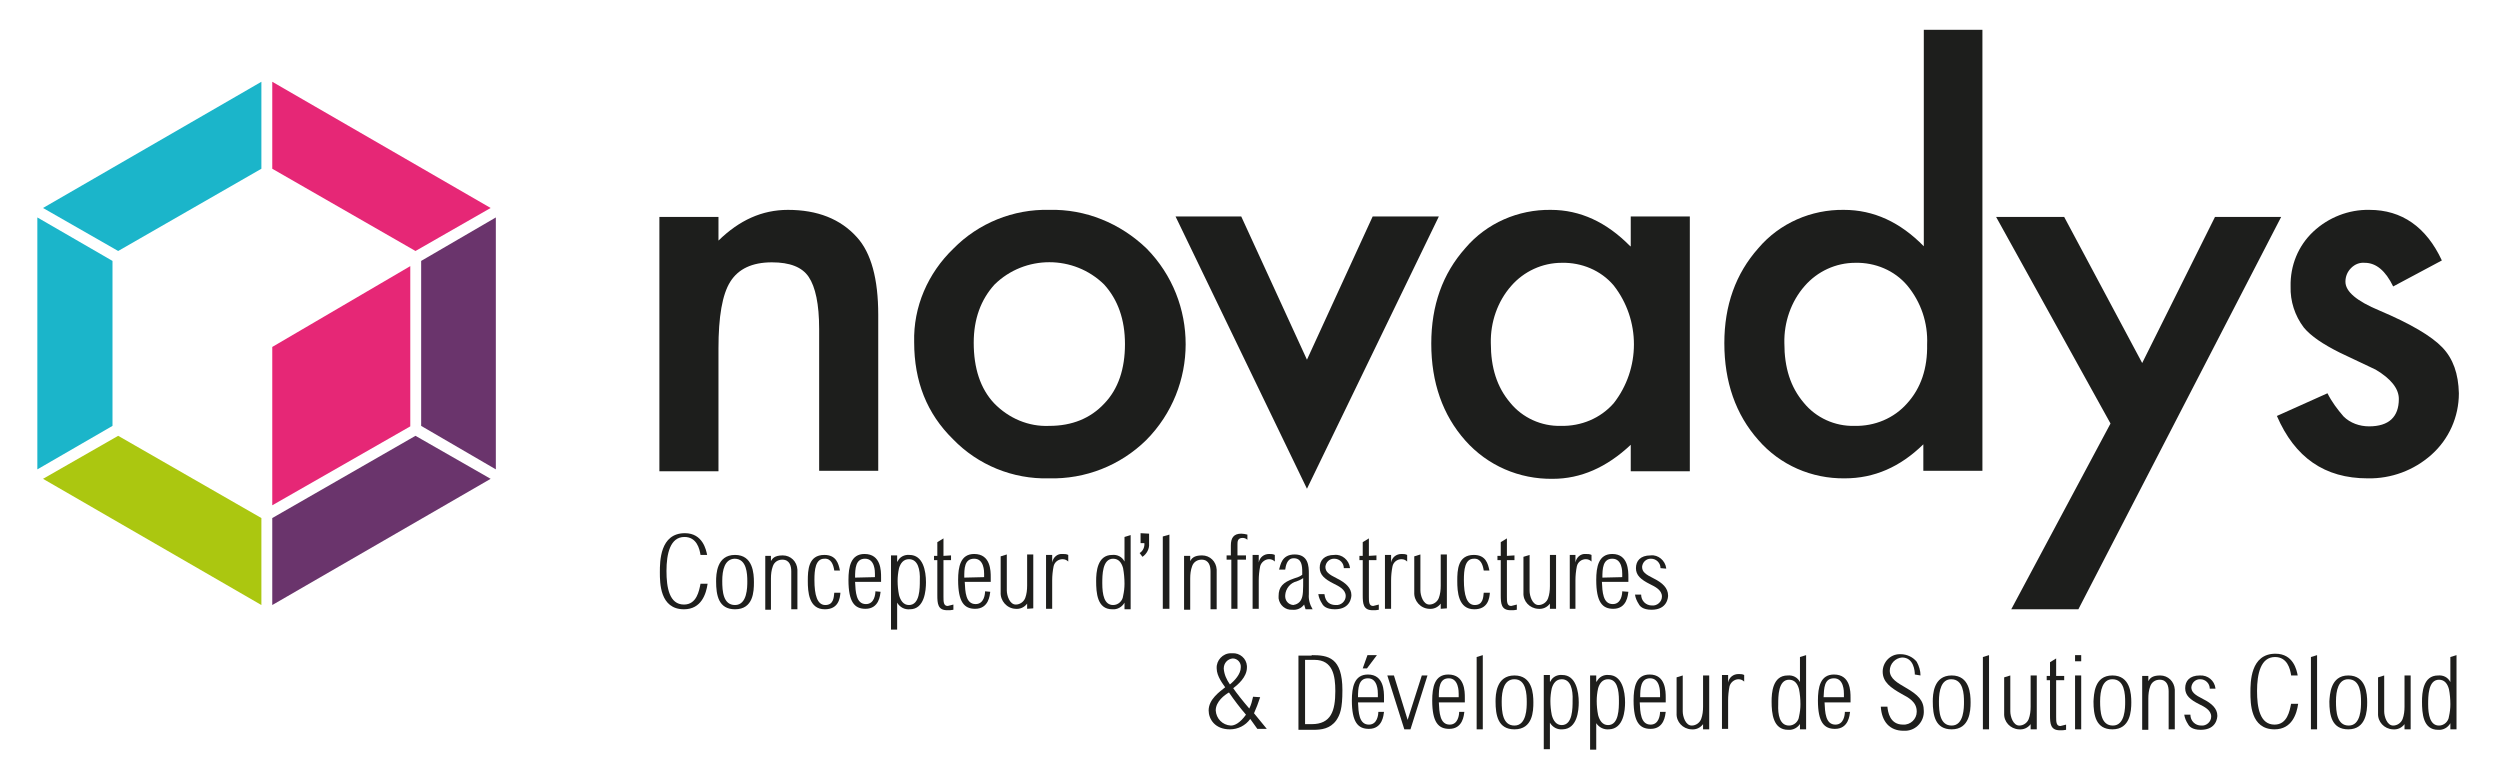 <?xml version="1.0" encoding="UTF-8"?> <!-- Generator: Adobe Illustrator 24.2.1, SVG Export Plug-In . SVG Version: 6.00 Build 0) --> <svg xmlns="http://www.w3.org/2000/svg" xmlns:xlink="http://www.w3.org/1999/xlink" version="1.1" id="Calque_1" x="0px" y="0px" viewBox="0 0 528.9 163.3" style="enable-background:new 0 0 528.9 163.3;" xml:space="preserve"> <style type="text/css"> .st0{fill:#1E1E1C;} .st1{fill:#1D1E1C;} .st2{fill:#1BB5CA;} .st3{fill:#E62776;} .st4{fill:#6A346C;} .st5{fill:#ABC710;} </style> <path class="st0" d="M148.2,117.4c-0.2-1.3-0.8-3.8-3.4-3.8c-3,0-3.8,3.5-3.8,7.2c0,3.5,0.6,7.1,3.7,7.1c2.7,0,3.2-2.9,3.5-4.4h1.5 c-0.3,2.1-1.3,5.4-5,5.4c-5.1,0-5.1-5.6-5.1-7.8c0-2.3,0-8.3,5.3-8.3c3.8,0,4.5,3.6,4.7,4.6L148.2,117.4z"></path> <path class="st0" d="M155.5,117.4c3.8,0,4,3.9,4,5.8s-0.1,5.7-4,5.7c-3.5,0-4-3-4-5.9C151.5,121.5,151.6,117.4,155.5,117.4z M152.8,122.9c0,2.2,0.2,5.1,2.7,5.1c2.6,0,2.6-3.8,2.6-5c0-1.6-0.1-4.8-2.7-4.8C153.3,118.3,152.8,120.6,152.8,122.9z"></path> <path class="st0" d="M163.1,117.5v1.2l0,0c0.3-0.5,0.7-1.2,2.5-1.2c1.7,0,3,1.3,3.1,3v8.4h-1.3v-8c0-1.1-0.3-2.5-1.9-2.5 c-0.9,0-1.7,0.5-2,1.4c-0.3,0.8-0.4,1.7-0.4,2.6v6.6h-1.2v-11.4H163.1z"></path> <path class="st0" d="M176.5,120.7c-0.2-1.3-0.7-2.6-2.1-2.5c-1.9,0-2.1,2.4-2.1,4.5c0,3.2,0.6,5.3,2.3,5.3s1.8-1.5,1.9-2.6h1.3 c-0.1,1.2-0.4,3.5-3.3,3.5c-3.4,0-3.6-3.7-3.6-6s0.1-5.5,3.5-5.5c2.5,0,3,1.8,3.3,3.3L176.5,120.7z"></path> <path class="st0" d="M186.3,125.2c-0.1,0.7-0.3,3.6-3.2,3.6c-2.3,0-3.6-1.4-3.6-6.1c0-2.8,0.5-5.5,3.4-5.5c3.5,0,3.5,3.6,3.5,4.9v1 h-5.5c0.1,2.1,0.2,4.7,2.3,4.7c1.8,0,2-2.1,2-2.7L186.3,125.2z M185.1,122.1c0-0.2,0-0.4,0-0.7c0-0.5,0-3.2-2.1-3.2 c-2,0-2.1,2.1-2.1,4L185.1,122.1z"></path> <path class="st0" d="M189.9,118.8L189.9,118.8c0.4-1,1.5-1.5,2.5-1.4c2.9,0,3.5,3.4,3.5,5.8c0,1.7-0.3,5.7-3.4,5.7 c-1.1,0.1-2.1-0.4-2.7-1.4l0,0v5.7h-1.3v-15.7h1.3V118.8z M192.3,118.3c-1.2,0-1.8,0.9-2.1,1.9c-0.2,0.9-0.3,1.8-0.3,2.7 c0,1,0.1,2,0.3,3c0.3,1.1,0.9,2.1,2.1,2.1c2.3,0,2.3-3.5,2.3-5.2C194.7,120.5,194.2,118.3,192.3,118.3L192.3,118.3z"></path> <path class="st0" d="M201.2,117.5v1h-1.6v7.7c0,1.1,0,2,0.9,2c0.4-0.1,0.8-0.2,1.2-0.3v1.1c-0.4,0.1-0.8,0.1-1.3,0.1 c-2,0-2.1-1.4-2.1-3.2v-7.4h-0.7v-0.9h0.7v-2.9l1.3-0.8v3.7L201.2,117.5z"></path> <path class="st0" d="M209.5,125.2c-0.1,0.7-0.3,3.6-3.2,3.6c-2.3,0-3.6-1.4-3.6-6.1c0-2.8,0.5-5.5,3.4-5.5c3.5,0,3.5,3.6,3.5,4.9v1 h-5.5c0.1,2.1,0.2,4.7,2.3,4.7c1.8,0,2-2.1,2-2.7L209.5,125.2z M208.2,122.1c0-0.2,0-0.5,0-0.7c0-0.5,0-3.2-2.1-3.2s-2.1,2.1-2.1,4 L208.2,122.1z"></path> <path class="st0" d="M217.3,128.8v-1.1c-0.6,0.8-1.5,1.2-2.5,1.1c-1.8-0.1-3.2-1.7-3.1-3.5c0,0,0,0,0-0.1v-7.5l1.3-0.4v7.6 c0,1.1,0.6,3,1.9,3c0.9,0,1.7-0.6,2-1.4c0.3-0.8,0.4-1.7,0.4-2.6v-6.6h1.3v11.4L217.3,128.8z"></path> <path class="st0" d="M222.6,117.5v1.5l0,0c0.2-1.1,1.1-1.9,2.2-1.8c0.4,0,0.8,0,1.2,0.2v1.4c-0.3-0.3-0.7-0.5-1.2-0.5 c-0.9,0-1.7,0.6-1.9,1.5c-0.2,1-0.3,2-0.3,3v6h-1.3v-11.4H222.6z"></path> <path class="st0" d="M237.9,127.5L237.9,127.5c-0.5,0.9-1.5,1.5-2.6,1.4c-3.2,0-3.4-3.5-3.4-6c0-1.8,0.2-5.5,3.4-5.5 c1.1-0.1,2.1,0.4,2.6,1.4l0,0v-5.2l1.3-0.4v15.7h-1.3V127.5z M235.5,128c1.1,0,2-0.9,2.1-1.9c0.2-0.9,0.3-1.7,0.3-2.6 c0-1.1-0.1-2.2-0.3-3.3c-0.3-1.1-0.9-2-2.1-2c-2.3,0-2.3,3.5-2.3,5.2C233.2,125.8,233.6,128,235.5,128L235.5,128z"></path> <path class="st0" d="M243.1,112.9v2.1c0.1,1.1-0.5,2.2-1.4,2.8l-0.6-0.8c0.7-0.4,1.1-1.3,1-2.1h-0.8v-2.1L243.1,112.9z"></path> <path class="st0" d="M247.4,113.1v15.7h-1.4v-15.3L247.4,113.1z"></path> <path class="st0" d="M251.8,117.5v1.2h0c0.3-0.5,0.7-1.2,2.5-1.2c1.7,0,3,1.3,3.1,3v8.4h-1.3v-8c0-1.1-0.3-2.5-1.9-2.5 c-0.9,0-1.7,0.5-2,1.4c-0.3,0.8-0.4,1.7-0.4,2.6v6.6h-1.3v-11.4H251.8z"></path> <path class="st0" d="M260.4,117.5v-2.1c0-1.6,0.6-2.5,2.2-2.5c0.4,0,0.9,0.1,1.3,0.2v1.1c-0.3-0.3-0.7-0.4-1-0.4 c-1.1,0-1.1,0.8-1.1,1.4v2.3h1.8v0.9h-1.8v10.4h-1.3v-10.4h-1v-0.9H260.4z"></path> <path class="st0" d="M266.3,117.5v1.5l0,0c0.2-1.1,1.1-1.8,2.2-1.8c0.4,0,0.8,0,1.2,0.2v1.4c-0.3-0.3-0.7-0.5-1.2-0.5 c-0.9,0-1.7,0.7-1.9,1.5c-0.2,1-0.3,2-0.3,3v6h-1.3v-11.4H266.3z"></path> <path class="st0" d="M273.9,117.3c2.9,0,3,2.5,3,4v4.4c-0.1,1.1,0.2,2.2,0.8,3.2h-1.5c-0.1-0.3-0.2-0.7-0.3-1 c-0.6,0.8-1.5,1.2-2.5,1.1c-1.5,0.1-2.7-1-2.9-2.4c0-0.2,0-0.3,0-0.5c0-1.9,0.9-2.9,3.2-3.7c0.6-0.2,1.3-0.4,1.8-0.8v-0.6 c0-1.3-0.1-2.9-1.8-2.9c-1.5,0-1.7,1.8-1.8,2.4c-0.4,0-0.9,0-1.3,0C270.9,119.6,271.1,117.3,273.9,117.3z M274.3,123 c-1.3,0.3-2.3,1.5-2.4,2.9c-0.1,1.1,0.6,2,1.7,2.1c0.7-0.1,1.4-0.5,1.7-1.2c0.4-0.8,0.4-1.9,0.4-4.5 C275.3,122.6,274.8,122.8,274.3,123L274.3,123z"></path> <path class="st0" d="M284.3,120.2c0-1.1-0.9-2-2-2c0,0-0.1,0-0.1,0c-0.9,0-1.7,0.7-1.8,1.7c0,1.1,0.7,1.6,2.5,2.5s3,2,3,3.5 c0,0.3-0.1,3-3.5,3c-1.9,0-2.5-0.8-2.7-1.2c-0.4-0.6-0.7-1.3-0.8-2h1.3c0.2,1.8,1.3,2.3,2.4,2.3c1.1,0.1,2.1-0.8,2.1-1.9 c0,0,0,0,0,0c0-1.4-1.5-2.1-2.5-2.6c-2-1-3-1.9-3-3.4s0.9-2.7,3.1-2.7c1.6-0.2,3.1,1.1,3.3,2.7c0,0,0,0.1,0,0.1L284.3,120.2z"></path> <path class="st0" d="M291.2,117.5v1h-1.6v7.7c0,1.1,0,2,0.9,2c0.4-0.1,0.8-0.2,1.2-0.3v1.1c-0.4,0.1-0.8,0.1-1.3,0.1 c-2,0-2.1-1.4-2.1-3.2v-7.4h-0.7v-0.9h0.7v-2.9l1.3-0.8v3.7L291.2,117.5z"></path> <path class="st0" d="M294.3,117.5v1.5h0c0.2-1.1,1.1-1.8,2.2-1.8c0.4,0,0.8,0,1.2,0.2v1.4c-0.3-0.3-0.7-0.5-1.2-0.5 c-0.9,0-1.7,0.6-1.9,1.5c-0.2,1-0.3,2-0.3,3v6h-1.3v-11.4H294.3z"></path> <path class="st0" d="M304.8,128.8v-1.1c-0.6,0.8-1.5,1.2-2.5,1.1c-1.8-0.1-3.2-1.7-3.1-3.5c0,0,0,0,0-0.1v-7.5l1.3-0.4v7.6 c0,1.1,0.6,3,1.9,3c0.9,0,1.7-0.6,2-1.4c0.3-0.8,0.4-1.7,0.4-2.6v-6.6h1.3v11.4L304.8,128.8z"></path> <path class="st0" d="M313.9,120.7c-0.2-1.3-0.7-2.6-2.1-2.5c-1.9,0-2.1,2.4-2.1,4.5c0,3.2,0.6,5.3,2.3,5.3s1.8-1.5,1.9-2.6h1.3 c-0.1,1.2-0.4,3.5-3.3,3.5c-3.4,0-3.6-3.7-3.6-6s0.1-5.5,3.5-5.5c2.5,0,3,1.8,3.3,3.3L313.9,120.7z"></path> <path class="st0" d="M320.4,117.5v1h-1.6v7.7c0,1.1,0,2,0.9,2c0.4-0.1,0.8-0.2,1.2-0.3v1.1c-0.4,0.1-0.8,0.1-1.3,0.1 c-2,0-2.1-1.4-2.1-3.2v-7.4h-0.7v-0.9h0.7v-2.9l1.3-0.8v3.7L320.4,117.5z"></path> <path class="st0" d="M327.9,128.8v-1.1c-0.6,0.8-1.5,1.2-2.5,1.1c-1.8-0.1-3.2-1.6-3.1-3.4c0,0,0-0.1,0-0.1v-7.5l1.3-0.4v7.6 c0,1.1,0.6,3,1.9,3c0.9,0,1.7-0.6,2-1.4c0.3-0.8,0.4-1.7,0.4-2.6v-6.6h1.3v11.4L327.9,128.8z"></path> <path class="st0" d="M333.3,117.5v1.5l0,0c0.2-1.1,1.1-1.9,2.2-1.8c0.4,0,0.8,0,1.2,0.2v1.4c-0.3-0.3-0.7-0.5-1.2-0.5 c-0.9,0-1.7,0.6-1.9,1.5c-0.2,1-0.3,2-0.3,3v6h-1.2v-11.4H333.3z"></path> <path class="st0" d="M344.5,125.2c-0.1,0.7-0.3,3.6-3.2,3.6c-2.3,0-3.6-1.4-3.6-6.1c0-2.8,0.5-5.5,3.4-5.5c3.4,0,3.4,3.6,3.4,4.9v1 h-5.6c0.1,2.1,0.2,4.7,2.3,4.7c1.8,0,2-2.1,2-2.7L344.5,125.2z M343.2,122.1c0-0.2,0-0.4,0-0.7c0-0.5,0-3.2-2.1-3.2 c-2,0-2.1,2.1-2.1,4L343.2,122.1z"></path> <path class="st0" d="M351.3,120.2c0-1.1-0.9-2-2-2c0,0-0.1,0-0.1,0c-0.9,0-1.7,0.7-1.8,1.7c0,1.1,0.7,1.6,2.5,2.5s3,2,3,3.6 c0,0.3-0.1,3-3.5,3c-1.9,0-2.5-0.8-2.7-1.2c-0.4-0.6-0.7-1.3-0.8-2h1.3c0,1.3,1,2.3,2.3,2.3c0,0,0,0,0,0c1.1,0.1,2.1-0.8,2.1-1.9 c0,0,0,0,0,0c0-1.4-1.5-2.1-2.5-2.6c-2-1-3-1.9-3-3.4s0.9-2.7,3.1-2.7c1.6-0.2,3.1,1.1,3.3,2.7c0,0,0,0.1,0,0.1L351.3,120.2z"></path> <path class="st0" d="M266.6,147.5C266.6,147.6,266.5,147.5,266.6,147.5c-0.4,1.2-0.8,2.3-1.3,3.4l2.7,3.3H266l-1.5-2.1 c-1,1.4-2.6,2.2-4.3,2.2c-3.2,0-4.5-2.2-4.5-4c0-2.4,2.4-4,3.5-4.9c-0.4-0.6-1.8-2.3-1.8-4c-0.1-1.7,1.3-3.2,3-3.2 c0.1,0,0.2,0,0.3,0c1.6-0.1,3,1.1,3.1,2.7c0,0.1,0,0.2,0,0.3c0,2.1-2,3.7-2.9,4.4c0.6,0.9,2.1,2.8,3.4,4.3c0.4-0.8,0.6-1.6,0.8-2.5 L266.6,147.5z M257.2,150.3c0.1,1.7,1.4,3.1,3.2,3.2c0.8,0,1.9-0.5,3.2-2.3c-1.3-1.5-2.5-3.1-3.6-4.7 C259.1,147,257.2,148.4,257.2,150.3z M262.5,141.2c0.1-1-0.7-1.9-1.7-1.9c0,0,0,0,0,0c-1.1,0.1-1.9,1-1.9,2.1c0,0,0,0.1,0,0.1 c0.1,1.2,0.6,2.3,1.3,3.3C261.2,144,262.5,142.6,262.5,141.2z"></path> <path class="st0" d="M277.5,138.6c3.5,0,6.5,0.5,6.5,7.4c0,4-0.5,5.2-1.3,6.4c-1.3,1.8-3.2,2-4.8,2h-3.2v-15.7H277.5z M276.1,139.6 v13.6h1.4c4.1,0,5-2.8,5-7c0-3.2-0.5-6.6-4.4-6.6L276.1,139.6z"></path> <path class="st0" d="M292.8,150.6c-0.1,0.7-0.3,3.6-3.2,3.6c-2.3,0-3.6-1.4-3.6-6c0-2.8,0.5-5.5,3.4-5.5c3.4,0,3.4,3.6,3.4,4.9v1 h-5.5c0.1,2.1,0.2,4.7,2.3,4.7c1.8,0,2-2.1,2-2.7L292.8,150.6z M291.5,147.5c0-0.2,0-0.4,0-0.7c0-0.5,0-3.3-2.1-3.3 c-2,0-2.1,2.1-2.1,4L291.5,147.5z M289.2,141.4h-0.9l1-2.8h2L289.2,141.4z"></path> <path class="st0" d="M294.9,142.9l2.9,9.4l0,0l3-9.4h1.2l-3.6,11.4h-1.3l-3.6-11.4H294.9z"></path> <path class="st0" d="M309.8,150.6c-0.1,0.7-0.3,3.6-3.2,3.6c-2.3,0-3.6-1.4-3.6-6c0-2.8,0.5-5.5,3.4-5.5c3.5,0,3.5,3.6,3.5,4.9v1 h-5.5c0.1,2.1,0.2,4.7,2.3,4.7c1.8,0,2-2.1,2-2.7L309.8,150.6z M308.6,147.5c0-0.2,0-0.4,0-0.7c0-0.5,0-3.3-2.1-3.3 c-2,0-2.1,2.1-2.1,4L308.6,147.5z"></path> <path class="st0" d="M313.7,138.6v15.7h-1.3V139L313.7,138.6z"></path> <path class="st0" d="M320.4,142.9c3.8,0,4,3.9,4,5.7s-0.1,5.7-4,5.7c-3.5,0-4-3-4-5.9C316.4,147,316.5,142.9,320.4,142.9z M317.7,148.4c0,2.2,0.2,5.1,2.7,5.1c2.6,0,2.6-3.8,2.6-5c0-1.6-0.1-4.8-2.6-4.8C318.2,143.7,317.7,146.1,317.7,148.4z"></path> <path class="st0" d="M328,144.2L328,144.2c0.4-1,1.5-1.5,2.5-1.4c2.9,0,3.5,3.5,3.5,5.8c0,1.7-0.3,5.6-3.4,5.7 c-1.1,0.1-2.1-0.4-2.7-1.4l0,0v5.6h-1.3v-15.7h1.3V144.2z M330.4,143.7c-1.2,0-1.8,0.9-2.1,1.9c-0.2,0.9-0.3,1.8-0.3,2.7 c0,1,0.1,2,0.3,3c0.3,1.1,0.9,2.1,2.1,2.1c2.3,0,2.3-3.5,2.3-5.2C332.8,145.9,332.3,143.7,330.4,143.7L330.4,143.7z"></path> <path class="st0" d="M337.8,144.2L337.8,144.2c0.5-1,1.5-1.5,2.5-1.4c2.9,0,3.5,3.5,3.5,5.8c0,1.7-0.3,5.6-3.4,5.7 c-1.1,0.1-2.1-0.4-2.7-1.3h0v5.6h-1.3v-15.7h1.3V144.2z M340.2,143.7c-1.2,0-1.8,0.9-2.1,1.9c-0.2,0.9-0.3,1.8-0.3,2.7 c0,1,0.1,2,0.3,3c0.3,1.1,0.9,2.1,2.1,2.1c2.3,0,2.3-3.5,2.3-5.2C342.5,145.9,342.1,143.7,340.2,143.7L340.2,143.7z"></path> <path class="st0" d="M352.4,150.6c-0.1,0.7-0.3,3.6-3.2,3.6c-2.3,0-3.6-1.4-3.6-6c0-2.8,0.5-5.5,3.4-5.5c3.4,0,3.4,3.6,3.4,4.9v1 h-5.5c0.1,2.1,0.2,4.7,2.3,4.7c1.8,0,2-2.1,2-2.7L352.4,150.6z M351.2,147.5c0-0.2,0-0.4,0-0.7c0-0.5,0-3.3-2.1-3.3 c-2,0-2.1,2.1-2.1,4L351.2,147.5z"></path> <path class="st0" d="M360.3,154.3v-1.1c-0.6,0.8-1.5,1.2-2.5,1.1c-1.8-0.1-3.2-1.6-3.1-3.4c0,0,0,0,0-0.1v-7.5l1.3-0.4v7.6 c0,1.1,0.6,3,1.9,3c0.9,0,1.7-0.6,2-1.4c0.3-0.8,0.4-1.7,0.4-2.6v-6.6h1.3v11.4L360.3,154.3z"></path> <path class="st0" d="M365.6,142.9v1.5l0,0c0.2-1.1,1.1-1.8,2.2-1.8c0.4,0,0.8,0,1.2,0.2v1.4c-0.3-0.3-0.7-0.5-1.2-0.5 c-0.9,0-1.7,0.7-1.9,1.5c-0.2,1-0.3,2-0.3,3v6h-1.3v-11.4H365.6z"></path> <path class="st0" d="M380.9,153L380.9,153c-0.5,0.9-1.5,1.5-2.6,1.4c-3.2,0-3.5-3.5-3.5-6c0-1.8,0.2-5.5,3.4-5.5 c1.1-0.1,2.1,0.4,2.6,1.4l0,0V139l1.3-0.4v15.7h-1.3V153z M378.5,153.5c1.1,0,2-0.9,2.1-1.9c0.2-0.9,0.3-1.7,0.3-2.6 c0-1.1-0.1-2.2-0.3-3.2c-0.3-1.1-0.9-2-2.1-2c-2.3,0-2.3,3.5-2.3,5.2C376.1,151.2,376.5,153.5,378.5,153.5L378.5,153.5z"></path> <path class="st0" d="M391.4,150.6c-0.1,0.7-0.3,3.6-3.2,3.6c-2.3,0-3.6-1.4-3.6-6c0-2.8,0.5-5.5,3.4-5.5c3.5,0,3.5,3.6,3.5,4.9v1 h-5.5c0.1,2.1,0.2,4.7,2.3,4.7c1.8,0,2-2.1,2-2.7L391.4,150.6z M390.1,147.5c0-0.2,0-0.5,0-0.7c0-0.5,0-3.3-2.1-3.3s-2.1,2.1-2.2,4 L390.1,147.5z"></path> <path class="st0" d="M405.1,142.7c0-0.7-0.2-3.6-2.7-3.6c-1.4,0.1-2.6,1.3-2.6,2.8c0,1.7,1.7,2.6,3.4,3.6c2.6,1.5,3.8,2.7,3.8,4.9 c0.1,2.2-1.6,4.1-3.8,4.2c-0.2,0-0.3,0-0.5,0c-2.9,0-4.6-1.9-4.8-5.1h1.4c0.1,1.1,0.5,3.8,3.3,3.8c1.6,0.1,2.9-1.2,2.9-2.7 c0,0,0-0.1,0-0.1c0-2-1.7-2.9-3.2-3.7c-2.3-1.3-4-2.5-4-4.7c0-2,1.6-3.7,3.6-3.7c0.1,0,0.2,0,0.2,0c1.3,0,2.6,0.6,3.4,1.6 c0.5,0.9,0.8,1.9,0.8,2.9L405.1,142.7z"></path> <path class="st0" d="M412.9,142.9c3.8,0,4,3.9,4,5.7s-0.2,5.7-4,5.7c-3.5,0-4-3-4-5.9C408.9,147,409,142.9,412.9,142.9z M410.2,148.4c0,2.2,0.2,5.1,2.7,5.1c2.6,0,2.6-3.8,2.6-5c0-1.6-0.1-4.8-2.7-4.8C410.7,143.7,410.2,146.1,410.2,148.4z"></path> <path class="st0" d="M420.8,138.6v15.7h-1.3V139L420.8,138.6z"></path> <path class="st0" d="M429.6,154.3v-1.1c-0.6,0.8-1.5,1.2-2.5,1.1c-1.8-0.1-3.2-1.6-3.1-3.4c0,0,0,0,0-0.1v-7.5l1.3-0.4v7.6 c0,1.1,0.6,3,1.9,3c0.9,0,1.7-0.6,2-1.4c0.3-0.8,0.4-1.7,0.4-2.6v-6.6h1.3v11.4L429.6,154.3z"></path> <path class="st0" d="M436.7,143v0.9H435v7.7c0,1.1,0,2,0.9,2c0.4-0.1,0.8-0.2,1.2-0.3v1.1c-0.4,0.1-0.8,0.1-1.3,0.1 c-2,0-2.1-1.4-2.1-3.2v-7.4H433V143h0.7v-2.9l1.3-0.8v3.7H436.7z"></path> <path class="st0" d="M440.3,138.6v1.3H439v-1.3H440.3z M440.3,142.9v11.4H439v-11.4H440.3z"></path> <path class="st0" d="M446.9,142.9c3.8,0,4,3.9,4,5.7s-0.2,5.7-4,5.7c-3.5,0-4-3-4-5.9C443,147,443,142.9,446.9,142.9z M444.3,148.4 c0,2.2,0.2,5.1,2.7,5.1c2.6,0,2.6-3.8,2.6-5c0-1.6-0.1-4.8-2.7-4.8C444.8,143.7,444.3,146.1,444.3,148.4z"></path> <path class="st0" d="M454.5,142.9v1.2l0,0c0.3-0.5,0.7-1.2,2.5-1.2c1.7,0,3,1.3,3.1,3v8.4h-1.3v-8c0-1.1-0.3-2.5-1.9-2.5 c-0.9,0-1.7,0.5-2,1.4c-0.3,0.8-0.4,1.7-0.4,2.6v6.6h-1.3v-11.4H454.5z"></path> <path class="st0" d="M467.5,145.7c0-1.1-0.9-2-2-2c0,0-0.1,0-0.1,0c-0.9,0-1.7,0.7-1.8,1.7c0,1,0.7,1.6,2.5,2.5s3,2,3,3.5 c0,0.3-0.1,3-3.5,3c-1.9,0-2.5-0.8-2.7-1.2c-0.4-0.6-0.7-1.3-0.8-2h1.3c0,1.3,1,2.3,2.3,2.3c0,0,0,0,0,0c1.1,0.1,2.1-0.8,2.1-1.9 c0,0,0,0,0,0c0-1.4-1.5-2.1-2.5-2.6c-2-1-3-1.9-3-3.4s0.9-2.7,3.1-2.7c1.7-0.1,3.1,1.1,3.3,2.7c0,0,0,0.1,0,0.1L467.5,145.7z"></path> <path class="st0" d="M484.7,142.8c-0.2-1.3-0.8-3.8-3.4-3.8c-3,0-3.8,3.5-3.8,7.2c0,3.5,0.6,7.1,3.7,7.1c2.7,0,3.2-2.9,3.5-4.4h1.5 c-0.3,2.1-1.3,5.4-5,5.4c-5.1,0-5.1-5.6-5.1-7.8s0-8.2,5.3-8.2c3.8,0,4.5,3.5,4.7,4.6H484.7z"></path> <path class="st0" d="M490.2,138.6v15.7h-1.3V139L490.2,138.6z"></path> <path class="st0" d="M496.8,142.9c3.8,0,4,3.9,4,5.7s-0.2,5.7-4,5.7c-3.5,0-4-3-4-5.9C492.9,147,493,142.9,496.8,142.9z M494.2,148.4c0,2.2,0.2,5.1,2.7,5.1c2.6,0,2.6-3.8,2.6-5c0-1.6-0.1-4.8-2.7-4.8C494.7,143.7,494.2,146.1,494.2,148.4z"></path> <path class="st0" d="M508.7,154.3v-1.1c-0.6,0.8-1.5,1.2-2.5,1.1c-1.8-0.1-3.2-1.6-3.1-3.4c0,0,0,0,0-0.1v-7.5l1.3-0.4v7.6 c0,1.1,0.6,3,1.9,3c0.9,0,1.7-0.6,2-1.4c0.3-0.8,0.4-1.7,0.4-2.6v-6.6h1.3v11.4L508.7,154.3z"></path> <path class="st0" d="M518.4,153L518.4,153c-0.5,0.9-1.5,1.5-2.6,1.4c-3.2,0-3.4-3.5-3.4-6c0-1.8,0.2-5.5,3.4-5.5 c1.1-0.1,2.1,0.4,2.6,1.4l0,0V139l1.3-0.4v15.7h-1.3V153z M516,153.5c1.1,0,2-0.9,2.1-1.9c0.2-0.9,0.3-1.7,0.3-2.6 c0-1.1-0.1-2.2-0.3-3.2c-0.3-1.1-0.9-2-2.1-2c-2.3,0-2.3,3.5-2.3,5.2C513.7,151.2,514.1,153.5,516,153.5L516,153.5z"></path> <path class="st1" d="M166.7,44.4c-5.5,0-10.3,2.2-14.7,6.5v-5h-12.5v53.8H152v-26c0-6.7,0.8-11.4,2.5-14.1c1.7-2.7,4.6-4.1,8.8-4.1 c3.8,0,6.4,1,7.8,3.1s2.2,5.7,2.2,11v30h12.5v-33c0-7.6-1.5-13.1-4.5-16.4C177.8,46.3,172.9,44.4,166.7,44.4z"></path> <path class="st1" d="M222,44.4c-7.6-0.2-15,2.8-20.3,8.2c-5.4,5.2-8.5,12.3-8.3,19.8c0,8.3,2.7,15.1,8.2,20.5 c5.3,5.5,12.7,8.5,20.3,8.3c7.7,0.2,15.1-2.7,20.6-8.1c11.1-11.2,11.1-29.3,0.1-40.5C237,47.2,229.6,44.2,222,44.4z M233.6,85.4 c-2.9,3.1-6.8,4.7-11.6,4.7c-4.4,0.2-8.6-1.6-11.7-4.8c-2.9-3.1-4.3-7.4-4.3-12.8c0-5,1.5-9.1,4.4-12.3c6.4-6.3,16.8-6.3,23.2,0 c2.9,3.2,4.4,7.4,4.4,12.6S236.6,82.3,233.6,85.4L233.6,85.4z"></path> <polygon class="st1" points="290.4,45.8 276.5,76.1 262.6,45.8 248.7,45.8 276.5,103.4 304.4,45.8 "></polygon> <path class="st1" d="M344.9,52.1c-5-5.1-10.6-7.7-16.8-7.7c-6.9-0.1-13.6,2.8-18.1,8.1c-4.8,5.4-7.2,12.1-7.2,20.2 c0,8.2,2.4,15.1,7.2,20.5c4.7,5.3,11.4,8.2,18.5,8.1c5.9,0,11.4-2.4,16.5-7.2v5.6h12.5V45.8h-12.5V52.1z M341.4,85.3 c-2.8,3.2-6.9,4.9-11.2,4.8c-4.1,0.1-8.1-1.7-10.7-4.9c-2.8-3.3-4.1-7.4-4.1-12.6c-0.1-4.4,1.4-8.8,4.3-12.1 c2.7-3.1,6.6-4.9,10.7-4.9c4.2-0.1,8.3,1.6,11,4.8C347.1,67.7,347.1,78,341.4,85.3L341.4,85.3z"></path> <path class="st1" d="M407,52.1c-5-5.1-10.6-7.7-16.9-7.7c-6.9-0.1-13.6,2.8-18.1,8.1c-4.8,5.4-7.2,12.1-7.2,20.1 c0,8.2,2.4,15.1,7.2,20.5c4.6,5.3,11.3,8.2,18.3,8.1c6.2,0,11.7-2.4,16.6-7.2v5.6h12.5V6.3H407V52.1z M403.5,85.3 c-2.8,3.2-6.9,4.9-11.2,4.8c-4.1,0.1-8.1-1.7-10.7-4.9c-2.8-3.3-4.1-7.4-4.1-12.6c-0.1-4.4,1.4-8.8,4.3-12.1 c2.7-3.1,6.6-4.9,10.7-4.9c4.2-0.1,8.3,1.6,11,4.8c2.9,3.5,4.4,7.9,4.2,12.5C407.8,77.9,406.4,82.1,403.5,85.3L403.5,85.3z"></path> <polygon class="st1" points="468.6,45.9 453.2,76.8 436.7,45.9 422.3,45.9 446.5,89.6 425.5,128.9 439.7,128.9 482.6,45.9 "></polygon> <path class="st1" d="M516.7,73.5c-2.3-2.4-6.7-5-13.3-7.8c-4.8-2-7.2-4-7.2-6.1c0-1.1,0.4-2.1,1.2-2.9c0.8-0.8,1.8-1.2,2.9-1.1 c2.4,0,4.4,1.7,6,5l10.3-5.5c-3.3-7.1-8.5-10.7-15.3-10.7c-4.4-0.1-8.7,1.6-11.9,4.6c-3.2,3-4.9,7.2-4.8,11.6 c-0.1,3.1,0.9,6.2,2.8,8.7c1.5,1.8,4,3.5,7.6,5.3l3.8,1.8c1.3,0.6,2.5,1.2,3.8,1.8c3.2,1.9,4.9,4,4.9,6.2c0,3.8-2.1,5.8-6.3,5.8 c-2,0-4-0.7-5.4-2.1c-1.3-1.5-2.5-3.1-3.4-4.9L481.7,88c3.8,8.8,10.1,13.2,19.2,13.2c5,0.1,9.8-1.7,13.5-5c3.7-3.3,5.8-8,5.8-13 C520.1,79.1,519,75.9,516.7,73.5z"></path> <polygon class="st2" points="25,53.1 55.3,35.7 55.3,17.3 9.1,44 "></polygon> <polygon class="st3" points="103.8,44 57.6,17.3 57.6,35.7 87.9,53.1 "></polygon> <polygon class="st4" points="89.1,90.1 104.9,99.3 104.9,46 89.1,55.2 "></polygon> <polygon class="st5" points="9.1,101.3 55.3,128 55.3,109.6 25,92.2 "></polygon> <polygon class="st2" points="23.8,55.2 7.9,46 7.9,99.3 23.8,90.1 "></polygon> <polygon class="st4" points="57.6,109.6 57.6,128 103.8,101.3 87.9,92.2 "></polygon> <polygon class="st3" points="86.8,90.2 86.8,56.3 57.6,73.4 57.6,106.9 "></polygon> </svg> 